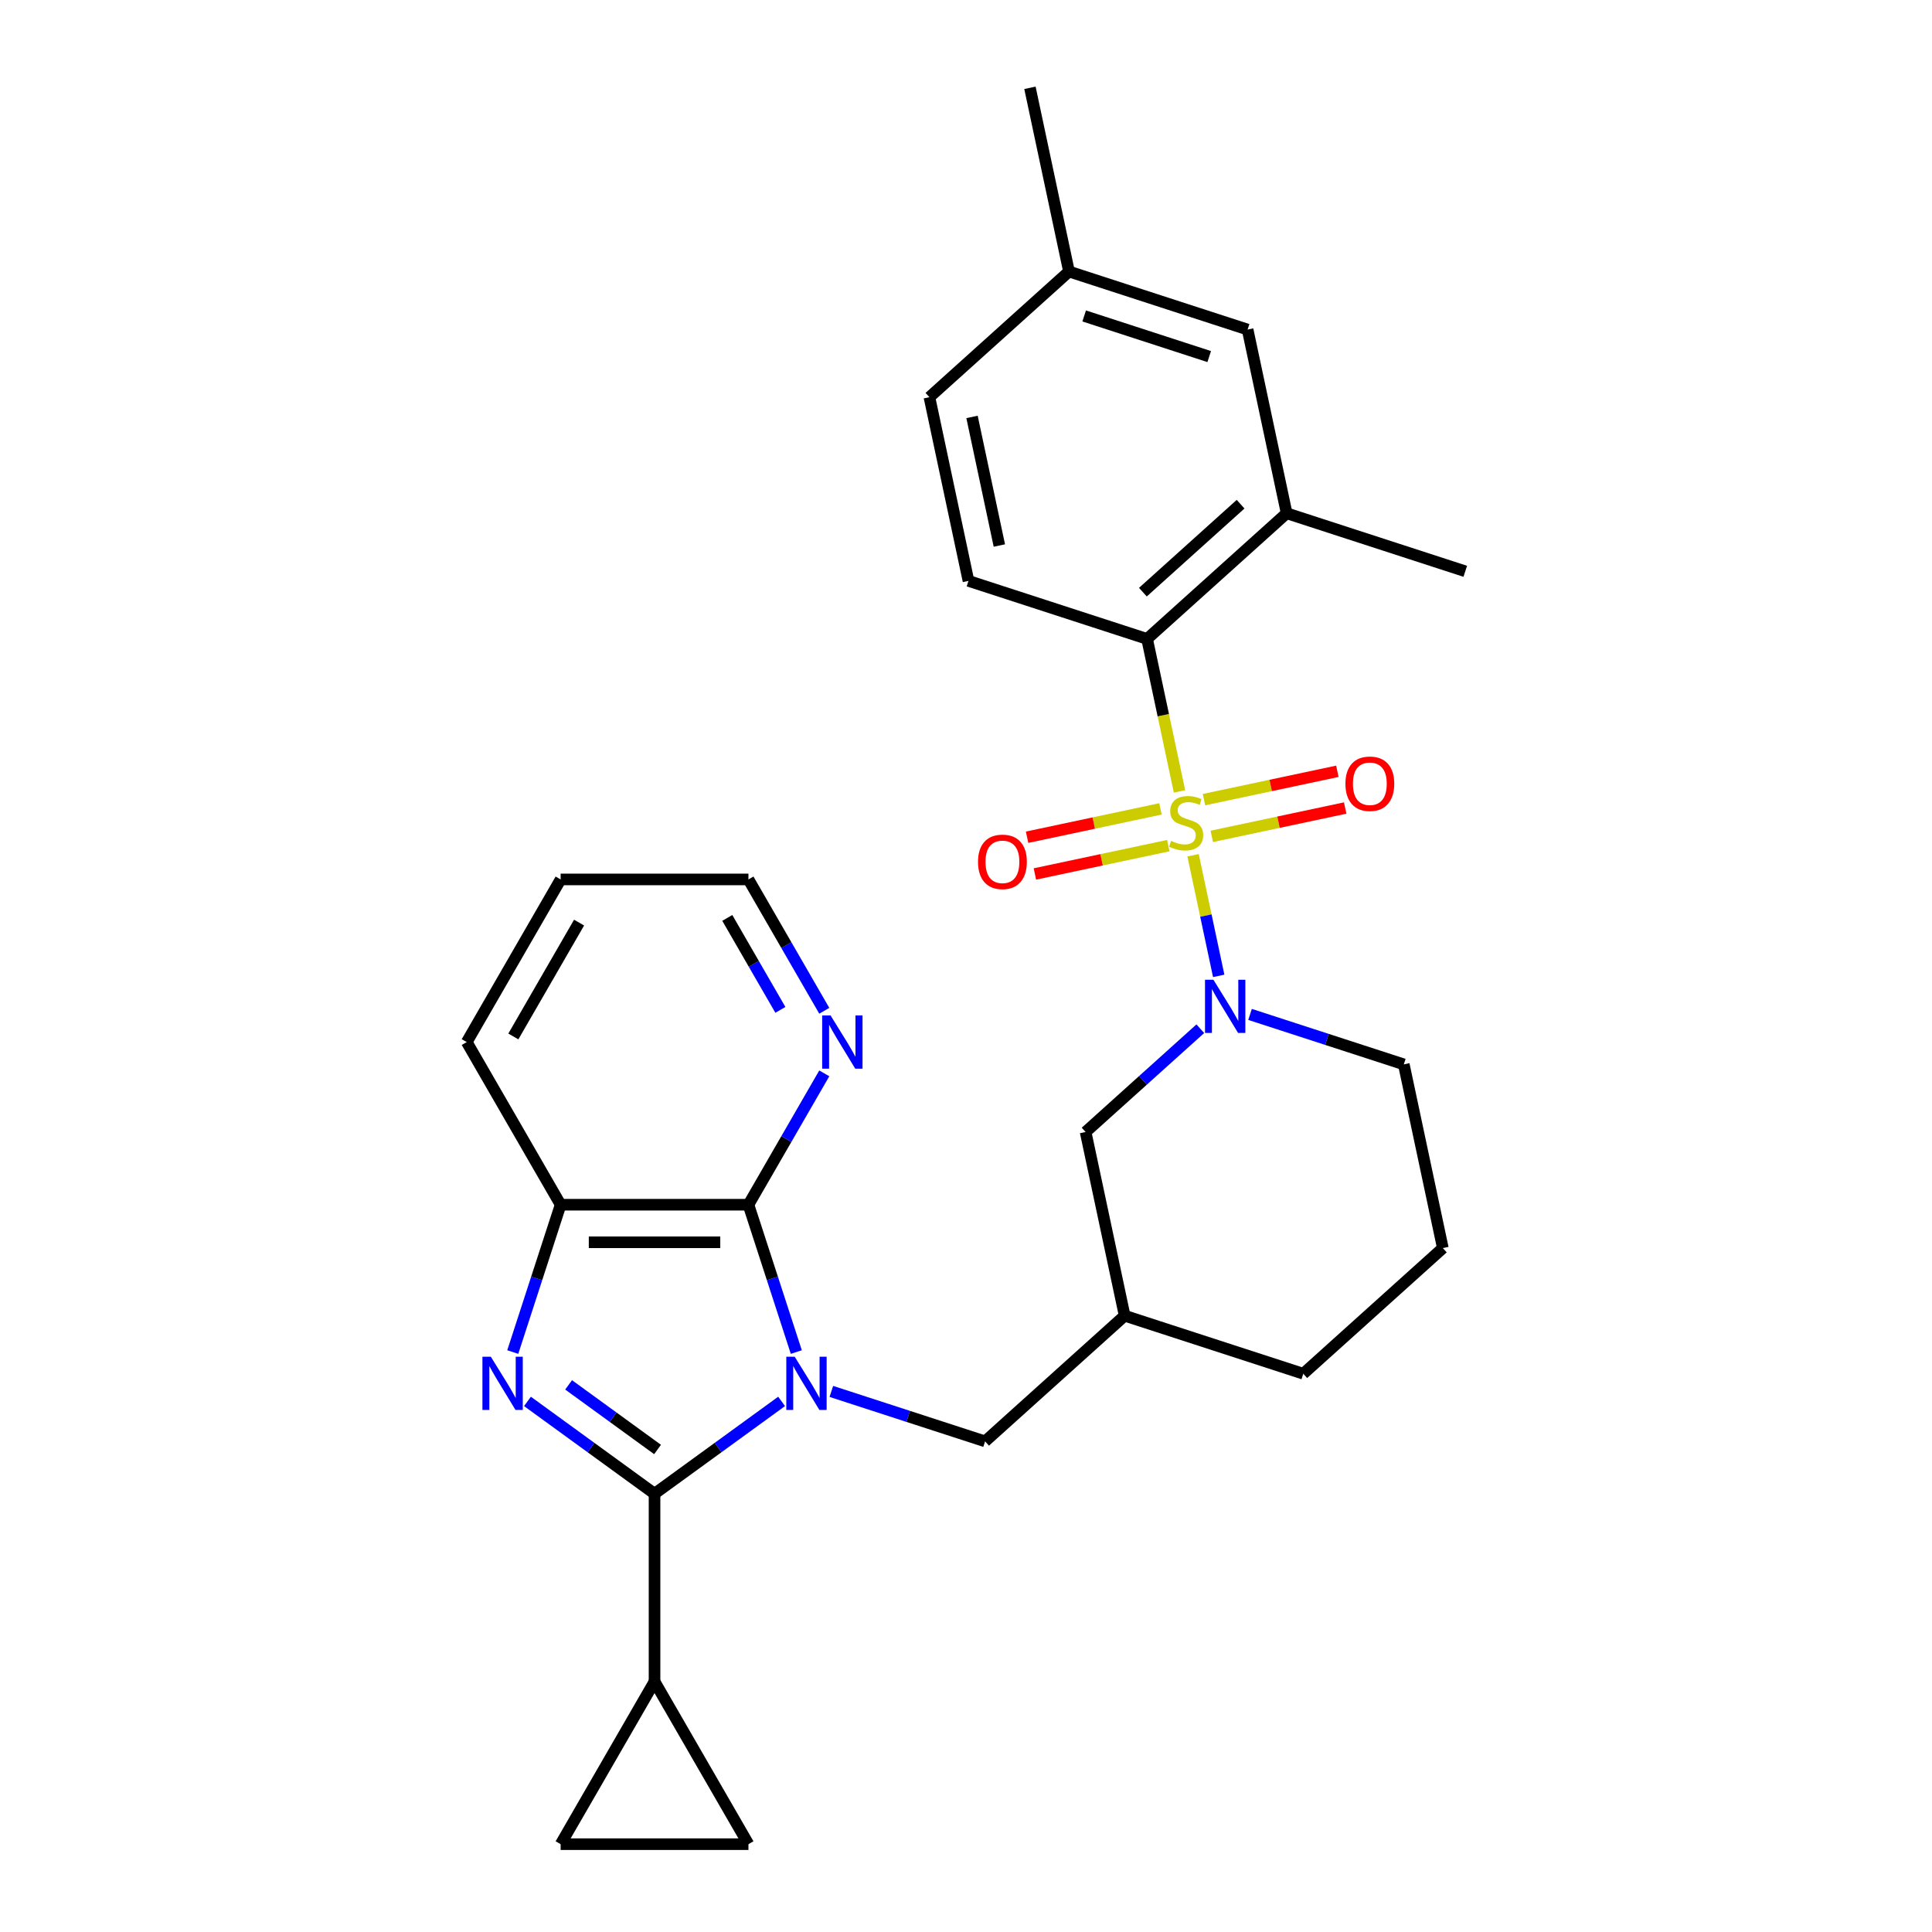 <?xml version='1.0' encoding='iso-8859-1'?>
<svg version='1.1' baseProfile='full'
              xmlns='http://www.w3.org/2000/svg'
                      xmlns:rdkit='http://www.rdkit.org/xml'
                      xmlns:xlink='http://www.w3.org/1999/xlink'
                  xml:space='preserve'
width='1000px' height='1000px' viewBox='0 0 1000 1000'>
<!-- END OF HEADER -->
<rect style='opacity:1.0;fill:#FFFFFF;stroke:none' width='1000' height='1000' x='0' y='0'> </rect>
<path class='bond-3' d='M 617.532,442.688 L 624.167,473.901' style='fill:none;fill-rule:evenodd;stroke:#CCCC00;stroke-width:6px;stroke-linecap:butt;stroke-linejoin:miter;stroke-opacity:1' />
<path class='bond-3' d='M 624.167,473.901 L 630.801,505.114' style='fill:none;fill-rule:evenodd;stroke:#0000FF;stroke-width:6px;stroke-linecap:butt;stroke-linejoin:miter;stroke-opacity:1' />
<path class='bond-5' d='M 610.507,409.637 L 602.118,370.172' style='fill:none;fill-rule:evenodd;stroke:#CCCC00;stroke-width:6px;stroke-linecap:butt;stroke-linejoin:miter;stroke-opacity:1' />
<path class='bond-5' d='M 602.118,370.172 L 593.73,330.708' style='fill:none;fill-rule:evenodd;stroke:#000000;stroke-width:6px;stroke-linecap:butt;stroke-linejoin:miter;stroke-opacity:1' />
<path class='bond-12' d='M 600.663,418.677 L 566.139,426.015' style='fill:none;fill-rule:evenodd;stroke:#CCCC00;stroke-width:6px;stroke-linecap:butt;stroke-linejoin:miter;stroke-opacity:1' />
<path class='bond-12' d='M 566.139,426.015 L 531.615,433.354' style='fill:none;fill-rule:evenodd;stroke:#FF0000;stroke-width:6px;stroke-linecap:butt;stroke-linejoin:miter;stroke-opacity:1' />
<path class='bond-12' d='M 604.705,437.694 L 570.181,445.032' style='fill:none;fill-rule:evenodd;stroke:#CCCC00;stroke-width:6px;stroke-linecap:butt;stroke-linejoin:miter;stroke-opacity:1' />
<path class='bond-12' d='M 570.181,445.032 L 535.657,452.371' style='fill:none;fill-rule:evenodd;stroke:#FF0000;stroke-width:6px;stroke-linecap:butt;stroke-linejoin:miter;stroke-opacity:1' />
<path class='bond-13' d='M 627.219,432.909 L 661.743,425.57' style='fill:none;fill-rule:evenodd;stroke:#CCCC00;stroke-width:6px;stroke-linecap:butt;stroke-linejoin:miter;stroke-opacity:1' />
<path class='bond-13' d='M 661.743,425.57 L 696.267,418.232' style='fill:none;fill-rule:evenodd;stroke:#FF0000;stroke-width:6px;stroke-linecap:butt;stroke-linejoin:miter;stroke-opacity:1' />
<path class='bond-13' d='M 623.177,413.892 L 657.701,406.553' style='fill:none;fill-rule:evenodd;stroke:#CCCC00;stroke-width:6px;stroke-linecap:butt;stroke-linejoin:miter;stroke-opacity:1' />
<path class='bond-13' d='M 657.701,406.553 L 692.225,399.215' style='fill:none;fill-rule:evenodd;stroke:#FF0000;stroke-width:6px;stroke-linecap:butt;stroke-linejoin:miter;stroke-opacity:1' />
<path class='bond-0' d='M 430.302,720.195 L 470.092,733.124' style='fill:none;fill-rule:evenodd;stroke:#0000FF;stroke-width:6px;stroke-linecap:butt;stroke-linejoin:miter;stroke-opacity:1' />
<path class='bond-0' d='M 470.092,733.124 L 509.882,746.053' style='fill:none;fill-rule:evenodd;stroke:#000000;stroke-width:6px;stroke-linecap:butt;stroke-linejoin:miter;stroke-opacity:1' />
<path class='bond-1' d='M 404.561,725.364 L 371.674,749.258' style='fill:none;fill-rule:evenodd;stroke:#0000FF;stroke-width:6px;stroke-linecap:butt;stroke-linejoin:miter;stroke-opacity:1' />
<path class='bond-1' d='M 371.674,749.258 L 338.787,773.151' style='fill:none;fill-rule:evenodd;stroke:#000000;stroke-width:6px;stroke-linecap:butt;stroke-linejoin:miter;stroke-opacity:1' />
<path class='bond-4' d='M 412.169,699.818 L 399.78,661.69' style='fill:none;fill-rule:evenodd;stroke:#0000FF;stroke-width:6px;stroke-linecap:butt;stroke-linejoin:miter;stroke-opacity:1' />
<path class='bond-4' d='M 399.78,661.69 L 387.392,623.562' style='fill:none;fill-rule:evenodd;stroke:#000000;stroke-width:6px;stroke-linecap:butt;stroke-linejoin:miter;stroke-opacity:1' />
<path class='bond-2' d='M 338.787,773.151 L 305.901,749.258' style='fill:none;fill-rule:evenodd;stroke:#000000;stroke-width:6px;stroke-linecap:butt;stroke-linejoin:miter;stroke-opacity:1' />
<path class='bond-2' d='M 305.901,749.258 L 273.014,725.364' style='fill:none;fill-rule:evenodd;stroke:#0000FF;stroke-width:6px;stroke-linecap:butt;stroke-linejoin:miter;stroke-opacity:1' />
<path class='bond-2' d='M 340.349,750.255 L 317.329,733.529' style='fill:none;fill-rule:evenodd;stroke:#000000;stroke-width:6px;stroke-linecap:butt;stroke-linejoin:miter;stroke-opacity:1' />
<path class='bond-2' d='M 317.329,733.529 L 294.308,716.804' style='fill:none;fill-rule:evenodd;stroke:#0000FF;stroke-width:6px;stroke-linecap:butt;stroke-linejoin:miter;stroke-opacity:1' />
<path class='bond-7' d='M 338.787,773.151 L 338.787,870.36' style='fill:none;fill-rule:evenodd;stroke:#000000;stroke-width:6px;stroke-linecap:butt;stroke-linejoin:miter;stroke-opacity:1' />
<path class='bond-31' d='M 265.406,699.818 L 277.795,661.69' style='fill:none;fill-rule:evenodd;stroke:#0000FF;stroke-width:6px;stroke-linecap:butt;stroke-linejoin:miter;stroke-opacity:1' />
<path class='bond-31' d='M 277.795,661.69 L 290.183,623.562' style='fill:none;fill-rule:evenodd;stroke:#000000;stroke-width:6px;stroke-linecap:butt;stroke-linejoin:miter;stroke-opacity:1' />
<path class='bond-14' d='M 621.281,532.466 L 591.596,559.194' style='fill:none;fill-rule:evenodd;stroke:#0000FF;stroke-width:6px;stroke-linecap:butt;stroke-linejoin:miter;stroke-opacity:1' />
<path class='bond-14' d='M 591.596,559.194 L 561.912,585.923' style='fill:none;fill-rule:evenodd;stroke:#000000;stroke-width:6px;stroke-linecap:butt;stroke-linejoin:miter;stroke-opacity:1' />
<path class='bond-19' d='M 647.022,525.059 L 686.812,537.988' style='fill:none;fill-rule:evenodd;stroke:#0000FF;stroke-width:6px;stroke-linecap:butt;stroke-linejoin:miter;stroke-opacity:1' />
<path class='bond-19' d='M 686.812,537.988 L 726.603,550.916' style='fill:none;fill-rule:evenodd;stroke:#000000;stroke-width:6px;stroke-linecap:butt;stroke-linejoin:miter;stroke-opacity:1' />
<path class='bond-6' d='M 387.392,623.562 L 290.183,623.562' style='fill:none;fill-rule:evenodd;stroke:#000000;stroke-width:6px;stroke-linecap:butt;stroke-linejoin:miter;stroke-opacity:1' />
<path class='bond-6' d='M 372.811,643.004 L 304.764,643.004' style='fill:none;fill-rule:evenodd;stroke:#000000;stroke-width:6px;stroke-linecap:butt;stroke-linejoin:miter;stroke-opacity:1' />
<path class='bond-15' d='M 387.392,623.562 L 407.019,589.567' style='fill:none;fill-rule:evenodd;stroke:#000000;stroke-width:6px;stroke-linecap:butt;stroke-linejoin:miter;stroke-opacity:1' />
<path class='bond-15' d='M 407.019,589.567 L 426.646,555.572' style='fill:none;fill-rule:evenodd;stroke:#0000FF;stroke-width:6px;stroke-linecap:butt;stroke-linejoin:miter;stroke-opacity:1' />
<path class='bond-9' d='M 593.73,330.708 L 665.97,265.663' style='fill:none;fill-rule:evenodd;stroke:#000000;stroke-width:6px;stroke-linecap:butt;stroke-linejoin:miter;stroke-opacity:1' />
<path class='bond-9' d='M 591.557,306.503 L 642.125,260.972' style='fill:none;fill-rule:evenodd;stroke:#000000;stroke-width:6px;stroke-linecap:butt;stroke-linejoin:miter;stroke-opacity:1' />
<path class='bond-16' d='M 593.73,330.708 L 501.279,300.669' style='fill:none;fill-rule:evenodd;stroke:#000000;stroke-width:6px;stroke-linecap:butt;stroke-linejoin:miter;stroke-opacity:1' />
<path class='bond-22' d='M 290.183,623.562 L 241.579,539.377' style='fill:none;fill-rule:evenodd;stroke:#000000;stroke-width:6px;stroke-linecap:butt;stroke-linejoin:miter;stroke-opacity:1' />
<path class='bond-10' d='M 338.787,870.36 L 387.392,954.545' style='fill:none;fill-rule:evenodd;stroke:#000000;stroke-width:6px;stroke-linecap:butt;stroke-linejoin:miter;stroke-opacity:1' />
<path class='bond-11' d='M 338.787,870.36 L 290.183,954.545' style='fill:none;fill-rule:evenodd;stroke:#000000;stroke-width:6px;stroke-linecap:butt;stroke-linejoin:miter;stroke-opacity:1' />
<path class='bond-8' d='M 509.882,746.053 L 582.122,681.007' style='fill:none;fill-rule:evenodd;stroke:#000000;stroke-width:6px;stroke-linecap:butt;stroke-linejoin:miter;stroke-opacity:1' />
<path class='bond-18' d='M 665.97,265.663 L 645.759,170.578' style='fill:none;fill-rule:evenodd;stroke:#000000;stroke-width:6px;stroke-linecap:butt;stroke-linejoin:miter;stroke-opacity:1' />
<path class='bond-23' d='M 665.97,265.663 L 758.421,295.702' style='fill:none;fill-rule:evenodd;stroke:#000000;stroke-width:6px;stroke-linecap:butt;stroke-linejoin:miter;stroke-opacity:1' />
<path class='bond-32' d='M 387.392,954.545 L 290.183,954.545' style='fill:none;fill-rule:evenodd;stroke:#000000;stroke-width:6px;stroke-linecap:butt;stroke-linejoin:miter;stroke-opacity:1' />
<path class='bond-17' d='M 561.912,585.923 L 582.122,681.007' style='fill:none;fill-rule:evenodd;stroke:#000000;stroke-width:6px;stroke-linecap:butt;stroke-linejoin:miter;stroke-opacity:1' />
<path class='bond-26' d='M 426.646,523.182 L 407.019,489.187' style='fill:none;fill-rule:evenodd;stroke:#0000FF;stroke-width:6px;stroke-linecap:butt;stroke-linejoin:miter;stroke-opacity:1' />
<path class='bond-26' d='M 407.019,489.187 L 387.392,455.192' style='fill:none;fill-rule:evenodd;stroke:#000000;stroke-width:6px;stroke-linecap:butt;stroke-linejoin:miter;stroke-opacity:1' />
<path class='bond-26' d='M 403.921,522.704 L 390.182,498.908' style='fill:none;fill-rule:evenodd;stroke:#0000FF;stroke-width:6px;stroke-linecap:butt;stroke-linejoin:miter;stroke-opacity:1' />
<path class='bond-26' d='M 390.182,498.908 L 376.443,475.111' style='fill:none;fill-rule:evenodd;stroke:#000000;stroke-width:6px;stroke-linecap:butt;stroke-linejoin:miter;stroke-opacity:1' />
<path class='bond-20' d='M 501.279,300.669 L 481.068,205.584' style='fill:none;fill-rule:evenodd;stroke:#000000;stroke-width:6px;stroke-linecap:butt;stroke-linejoin:miter;stroke-opacity:1' />
<path class='bond-20' d='M 517.264,282.364 L 503.117,215.805' style='fill:none;fill-rule:evenodd;stroke:#000000;stroke-width:6px;stroke-linecap:butt;stroke-linejoin:miter;stroke-opacity:1' />
<path class='bond-30' d='M 582.122,681.007 L 674.573,711.046' style='fill:none;fill-rule:evenodd;stroke:#000000;stroke-width:6px;stroke-linecap:butt;stroke-linejoin:miter;stroke-opacity:1' />
<path class='bond-29' d='M 645.759,170.578 L 553.308,140.539' style='fill:none;fill-rule:evenodd;stroke:#000000;stroke-width:6px;stroke-linecap:butt;stroke-linejoin:miter;stroke-opacity:1' />
<path class='bond-29' d='M 625.884,184.563 L 561.168,163.535' style='fill:none;fill-rule:evenodd;stroke:#000000;stroke-width:6px;stroke-linecap:butt;stroke-linejoin:miter;stroke-opacity:1' />
<path class='bond-24' d='M 726.603,550.916 L 746.814,646.001' style='fill:none;fill-rule:evenodd;stroke:#000000;stroke-width:6px;stroke-linecap:butt;stroke-linejoin:miter;stroke-opacity:1' />
<path class='bond-21' d='M 481.068,205.584 L 553.308,140.539' style='fill:none;fill-rule:evenodd;stroke:#000000;stroke-width:6px;stroke-linecap:butt;stroke-linejoin:miter;stroke-opacity:1' />
<path class='bond-27' d='M 553.308,140.539 L 533.097,45.455' style='fill:none;fill-rule:evenodd;stroke:#000000;stroke-width:6px;stroke-linecap:butt;stroke-linejoin:miter;stroke-opacity:1' />
<path class='bond-33' d='M 241.579,539.377 L 290.183,455.192' style='fill:none;fill-rule:evenodd;stroke:#000000;stroke-width:6px;stroke-linecap:butt;stroke-linejoin:miter;stroke-opacity:1' />
<path class='bond-33' d='M 265.706,536.47 L 299.729,477.54' style='fill:none;fill-rule:evenodd;stroke:#000000;stroke-width:6px;stroke-linecap:butt;stroke-linejoin:miter;stroke-opacity:1' />
<path class='bond-25' d='M 746.814,646.001 L 674.573,711.046' style='fill:none;fill-rule:evenodd;stroke:#000000;stroke-width:6px;stroke-linecap:butt;stroke-linejoin:miter;stroke-opacity:1' />
<path class='bond-28' d='M 387.392,455.192 L 290.183,455.192' style='fill:none;fill-rule:evenodd;stroke:#000000;stroke-width:6px;stroke-linecap:butt;stroke-linejoin:miter;stroke-opacity:1' />
<path  class='atom-0' d='M 606.164 435.241
Q 606.475 435.358, 607.758 435.902
Q 609.042 436.447, 610.441 436.797
Q 611.88 437.108, 613.28 437.108
Q 615.885 437.108, 617.402 435.864
Q 618.918 434.58, 618.918 432.364
Q 618.918 430.848, 618.14 429.914
Q 617.402 428.981, 616.235 428.476
Q 615.068 427.97, 613.124 427.387
Q 610.675 426.648, 609.197 425.948
Q 607.758 425.248, 606.709 423.771
Q 605.698 422.293, 605.698 419.805
Q 605.698 416.344, 608.031 414.205
Q 610.402 412.067, 615.068 412.067
Q 618.257 412.067, 621.873 413.583
L 620.979 416.577
Q 617.674 415.216, 615.185 415.216
Q 612.502 415.216, 611.025 416.344
Q 609.547 417.433, 609.586 419.338
Q 609.586 420.816, 610.325 421.71
Q 611.102 422.604, 612.191 423.11
Q 613.319 423.615, 615.185 424.199
Q 617.674 424.976, 619.151 425.754
Q 620.629 426.532, 621.679 428.126
Q 622.767 429.681, 622.767 432.364
Q 622.767 436.175, 620.201 438.235
Q 617.674 440.257, 613.435 440.257
Q 610.986 440.257, 609.119 439.713
Q 607.292 439.208, 605.114 438.313
L 606.164 435.241
' fill='#CCCC00'/>
<path  class='atom-1' d='M 411.346 702.249
L 420.367 716.83
Q 421.261 718.269, 422.7 720.874
Q 424.138 723.479, 424.216 723.635
L 424.216 702.249
L 427.871 702.249
L 427.871 729.778
L 424.1 729.778
L 414.418 713.836
Q 413.29 711.97, 412.085 709.831
Q 410.918 707.692, 410.568 707.031
L 410.568 729.778
L 406.991 729.778
L 406.991 702.249
L 411.346 702.249
' fill='#0000FF'/>
<path  class='atom-3' d='M 254.059 702.249
L 263.08 716.83
Q 263.974 718.269, 265.413 720.874
Q 266.851 723.479, 266.929 723.635
L 266.929 702.249
L 270.584 702.249
L 270.584 729.778
L 266.812 729.778
L 257.13 713.836
Q 256.003 711.97, 254.797 709.831
Q 253.631 707.692, 253.281 707.031
L 253.281 729.778
L 249.704 729.778
L 249.704 702.249
L 254.059 702.249
' fill='#0000FF'/>
<path  class='atom-4' d='M 628.066 507.113
L 637.087 521.694
Q 637.982 523.133, 639.42 525.738
Q 640.859 528.343, 640.937 528.498
L 640.937 507.113
L 644.592 507.113
L 644.592 534.642
L 640.82 534.642
L 631.138 518.7
Q 630.011 516.833, 628.805 514.695
Q 627.639 512.556, 627.289 511.895
L 627.289 534.642
L 623.711 534.642
L 623.711 507.113
L 628.066 507.113
' fill='#0000FF'/>
<path  class='atom-13' d='M 506.219 446.081
Q 506.219 439.471, 509.485 435.777
Q 512.752 432.083, 518.856 432.083
Q 524.961 432.083, 528.227 435.777
Q 531.493 439.471, 531.493 446.081
Q 531.493 452.769, 528.188 456.58
Q 524.883 460.352, 518.856 460.352
Q 512.79 460.352, 509.485 456.58
Q 506.219 452.808, 506.219 446.081
M 518.856 457.241
Q 523.056 457.241, 525.311 454.441
Q 527.605 451.603, 527.605 446.081
Q 527.605 440.677, 525.311 437.955
Q 523.056 435.194, 518.856 435.194
Q 514.657 435.194, 512.363 437.916
Q 510.108 440.638, 510.108 446.081
Q 510.108 451.642, 512.363 454.441
Q 514.657 457.241, 518.856 457.241
' fill='#FF0000'/>
<path  class='atom-14' d='M 696.388 405.66
Q 696.388 399.049, 699.654 395.356
Q 702.921 391.662, 709.025 391.662
Q 715.13 391.662, 718.396 395.356
Q 721.663 399.049, 721.663 405.66
Q 721.663 412.348, 718.357 416.158
Q 715.052 419.93, 709.025 419.93
Q 702.96 419.93, 699.654 416.158
Q 696.388 412.387, 696.388 405.66
M 709.025 416.819
Q 713.225 416.819, 715.48 414.02
Q 717.774 411.181, 717.774 405.66
Q 717.774 400.255, 715.48 397.533
Q 713.225 394.772, 709.025 394.772
Q 704.826 394.772, 702.532 397.494
Q 700.277 400.216, 700.277 405.66
Q 700.277 411.22, 702.532 414.02
Q 704.826 416.819, 709.025 416.819
' fill='#FF0000'/>
<path  class='atom-16' d='M 429.911 525.612
L 438.932 540.194
Q 439.826 541.632, 441.265 544.238
Q 442.704 546.843, 442.781 546.998
L 442.781 525.612
L 446.437 525.612
L 446.437 553.142
L 442.665 553.142
L 432.983 537.2
Q 431.855 535.333, 430.65 533.195
Q 429.483 531.056, 429.133 530.395
L 429.133 553.142
L 425.556 553.142
L 425.556 525.612
L 429.911 525.612
' fill='#0000FF'/>
</svg>
